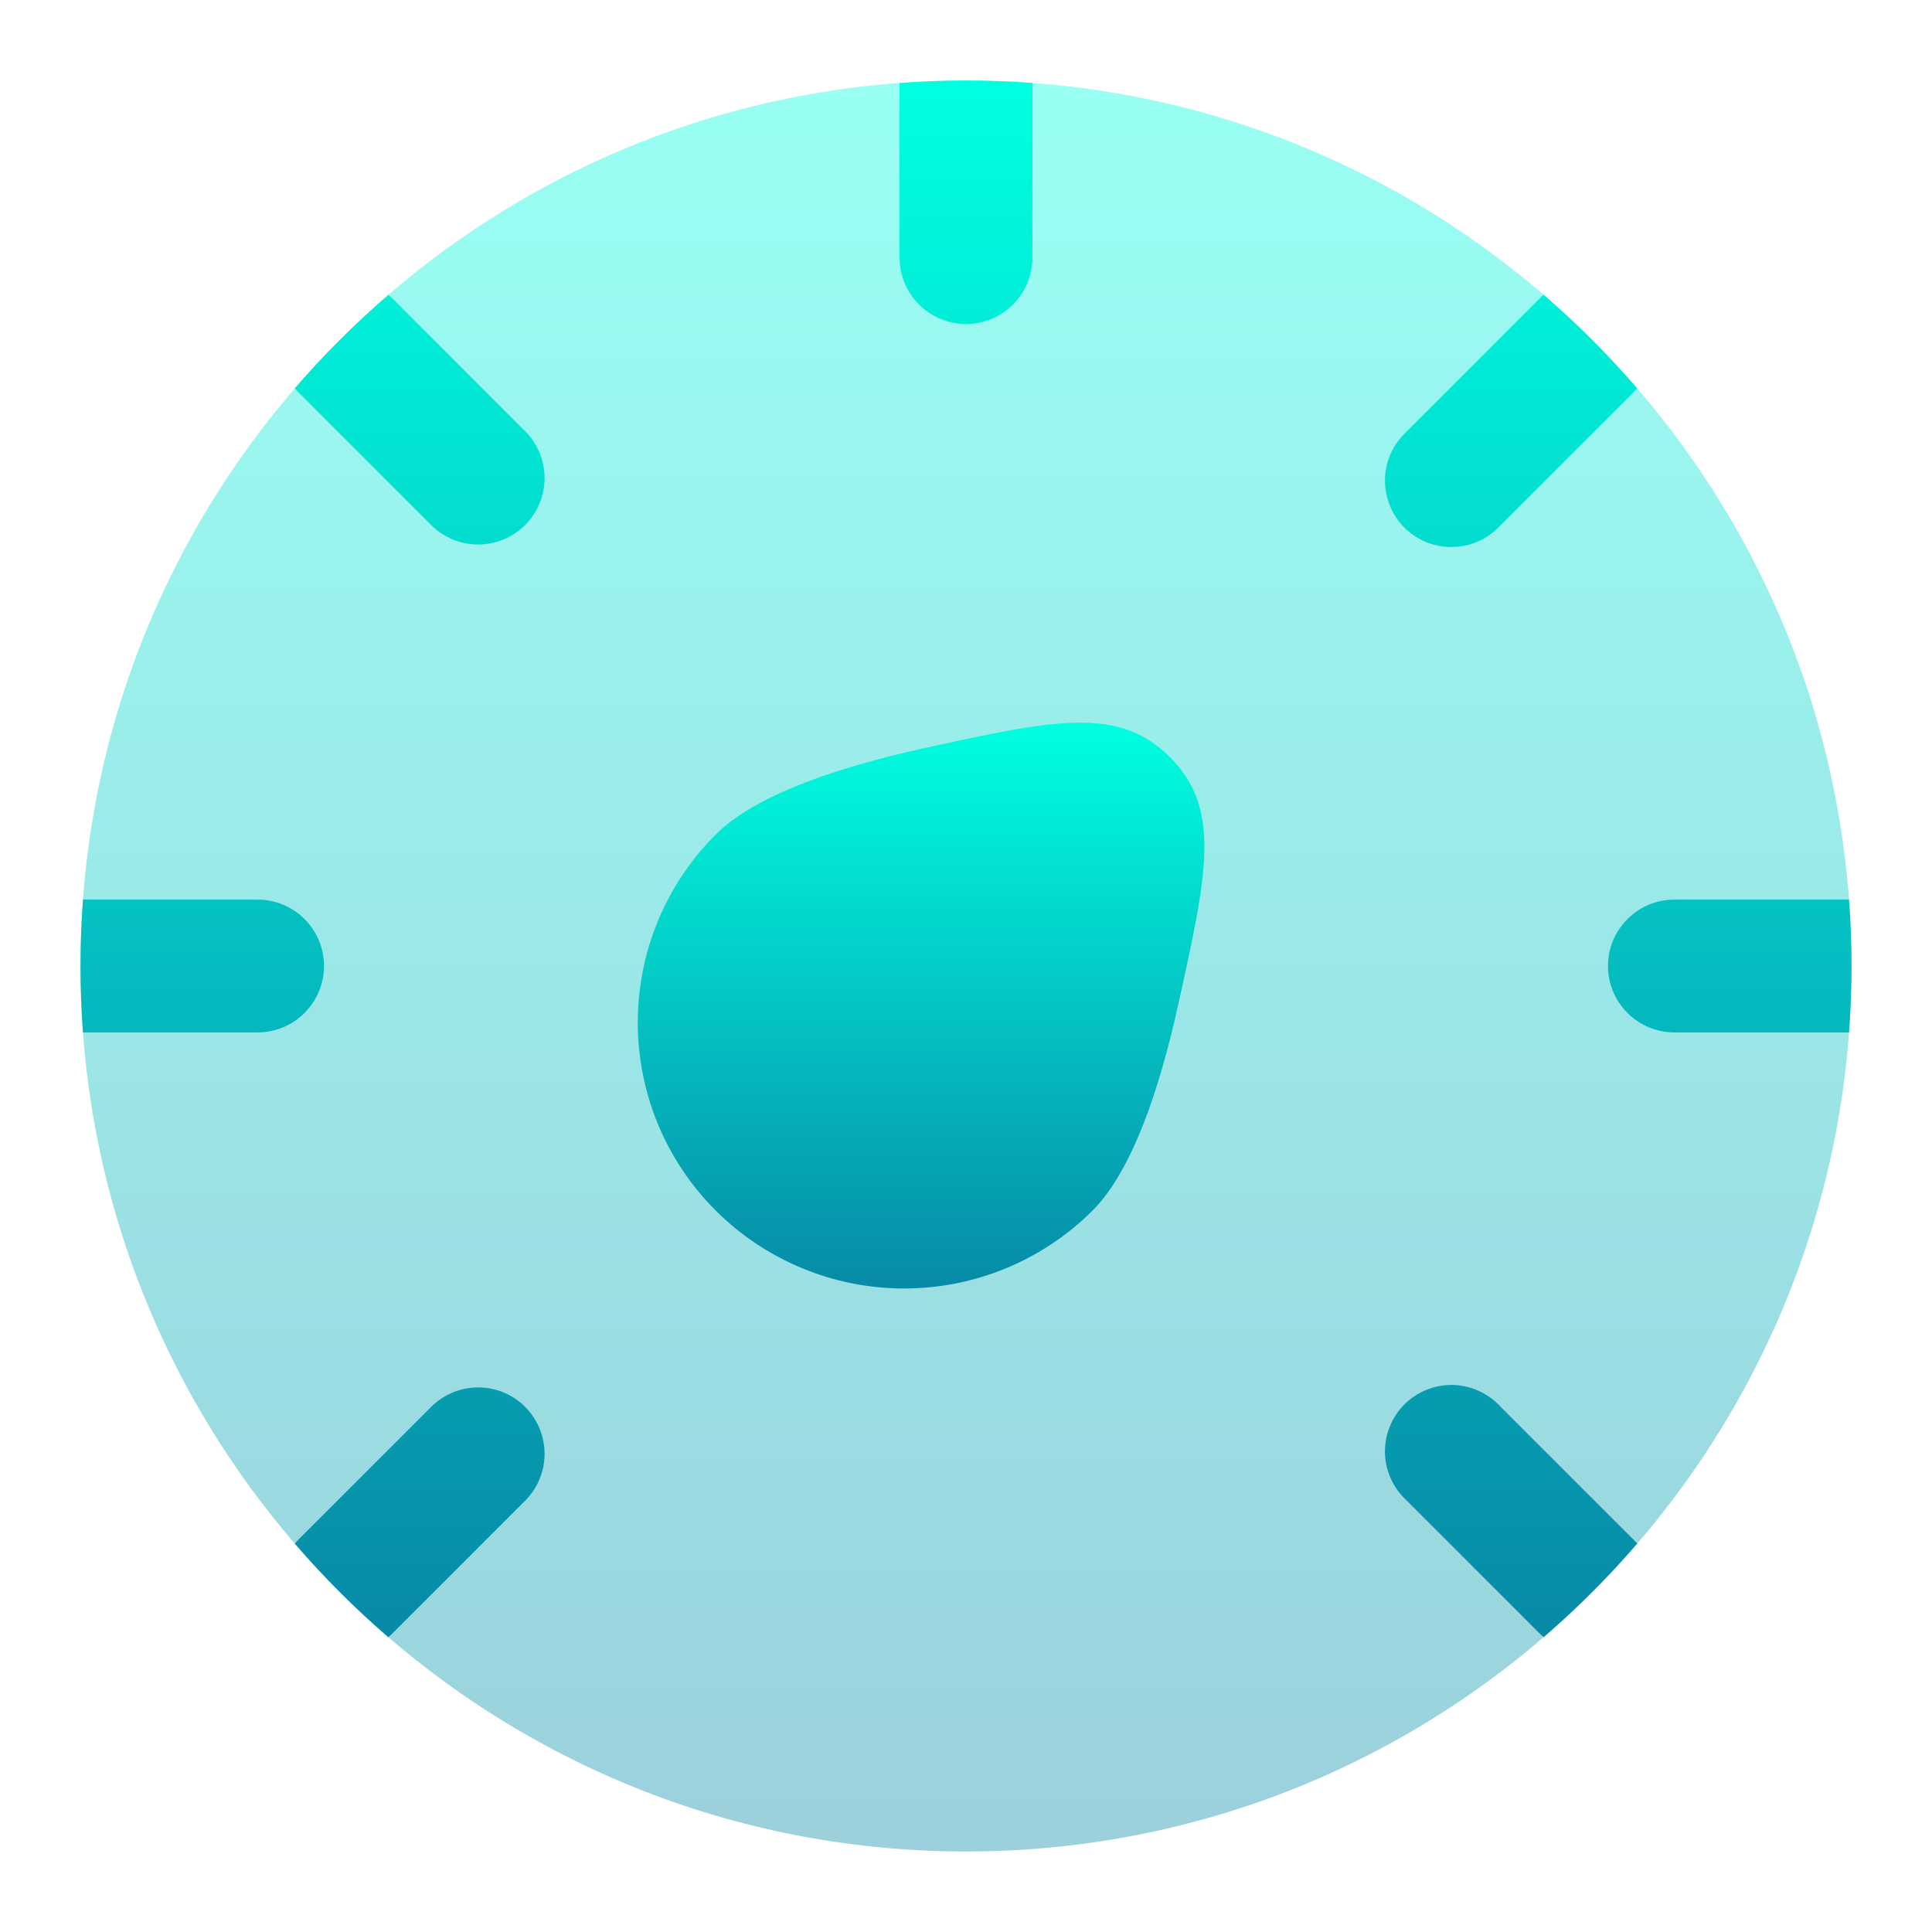 <svg width="24" height="24" viewBox="0 0 24 24" fill="none" xmlns="http://www.w3.org/2000/svg">
<path opacity="0.4" d="M23 12C23 18.075 18.075 23 12 23C5.925 23 1 18.075 1 12C1 5.925 5.925 1 12 1C18.075 1 23 5.925 23 12Z" fill="url(#paint0_linear_110_176)"/>
<path d="M8.892 10.366C8.584 10.672 8.341 11.037 8.174 11.438C8.008 11.838 7.923 12.268 7.923 12.702C7.923 13.136 8.008 13.566 8.174 13.967C8.341 14.368 8.584 14.732 8.892 15.039C9.513 15.658 10.354 16.006 11.231 16.006C12.109 16.006 12.95 15.658 13.571 15.039C14.063 14.548 14.407 13.528 14.642 12.454C14.997 10.848 15.174 10.045 14.532 9.404C13.892 8.765 13.088 8.942 11.479 9.294C10.403 9.532 9.383 9.874 8.892 10.366Z" fill="url(#paint1_linear_110_176)"/>
<path d="M3.662 4.824C4.021 4.409 4.409 4.021 4.825 3.663C4.845 3.68 4.864 3.697 4.883 3.716L6.533 5.366C6.683 5.521 6.767 5.73 6.765 5.946C6.763 6.162 6.676 6.369 6.524 6.522C6.371 6.675 6.164 6.762 5.947 6.764C5.731 6.766 5.523 6.683 5.367 6.533L3.717 4.883C3.698 4.864 3.679 4.844 3.662 4.824ZM1.031 12.825C0.99 12.276 0.99 11.724 1.031 11.175H3.2C3.419 11.175 3.629 11.262 3.783 11.417C3.938 11.571 4.025 11.781 4.025 12C4.025 12.219 3.938 12.429 3.783 12.583C3.629 12.738 3.419 12.825 3.2 12.825H1.031ZM4.824 20.338C4.409 19.98 4.021 19.592 3.663 19.176C3.68 19.155 3.698 19.135 3.717 19.116L5.367 17.466C5.523 17.316 5.731 17.233 5.947 17.235C6.164 17.237 6.371 17.323 6.524 17.477C6.676 17.63 6.763 17.837 6.765 18.053C6.767 18.269 6.683 18.477 6.533 18.633L4.883 20.283C4.864 20.302 4.844 20.321 4.824 20.338ZM20.338 19.175C19.979 19.591 19.591 19.979 19.176 20.337C19.156 20.32 19.136 20.302 19.117 20.283L17.467 18.633C17.386 18.558 17.321 18.466 17.276 18.365C17.231 18.264 17.206 18.155 17.204 18.044C17.203 17.933 17.223 17.823 17.265 17.72C17.306 17.618 17.368 17.524 17.446 17.446C17.524 17.368 17.618 17.306 17.72 17.265C17.823 17.223 17.933 17.203 18.044 17.204C18.155 17.206 18.264 17.231 18.365 17.276C18.466 17.321 18.558 17.386 18.633 17.467L20.283 19.117C20.302 19.136 20.321 19.155 20.338 19.175ZM22.969 11.175C23.01 11.724 23.01 12.276 22.969 12.825H20.8C20.581 12.825 20.371 12.738 20.217 12.583C20.062 12.429 19.975 12.219 19.975 12C19.975 11.781 20.062 11.571 20.217 11.417C20.371 11.262 20.581 11.175 20.8 11.175H22.969ZM19.175 3.662C19.591 4.021 19.979 4.409 20.337 4.824C20.32 4.844 20.302 4.864 20.283 4.883L18.633 6.533C18.558 6.614 18.466 6.679 18.365 6.724C18.264 6.769 18.155 6.793 18.044 6.795C17.933 6.797 17.823 6.777 17.72 6.736C17.618 6.694 17.524 6.632 17.446 6.554C17.368 6.476 17.306 6.382 17.265 6.28C17.223 6.177 17.203 6.067 17.204 5.956C17.206 5.845 17.231 5.736 17.276 5.635C17.321 5.534 17.386 5.443 17.467 5.367L19.117 3.717C19.136 3.698 19.155 3.679 19.175 3.662ZM12.825 1.031V3.2C12.825 3.419 12.738 3.629 12.583 3.783C12.429 3.938 12.219 4.025 12 4.025C11.781 4.025 11.571 3.938 11.417 3.783C11.262 3.629 11.175 3.419 11.175 3.2V1.031C11.724 0.99 12.276 0.99 12.825 1.031Z" fill="url(#paint2_linear_110_176)"/>
<defs>
<linearGradient id="paint0_linear_110_176" x1="12" y1="1" x2="12" y2="23" gradientUnits="userSpaceOnUse">
<stop stop-color="#00FFE0"/>
<stop offset="1" stop-color="#078AA7"/>
</linearGradient>
<linearGradient id="paint1_linear_110_176" x1="11.442" y1="8.977" x2="11.442" y2="16.006" gradientUnits="userSpaceOnUse">
<stop stop-color="#00FFE0"/>
<stop offset="1" stop-color="#078AA7"/>
</linearGradient>
<linearGradient id="paint2_linear_110_176" x1="12" y1="1" x2="12" y2="20.338" gradientUnits="userSpaceOnUse">
<stop stop-color="#00FFE0"/>
<stop offset="1" stop-color="#078AA7"/>
</linearGradient>
</defs>
</svg>
